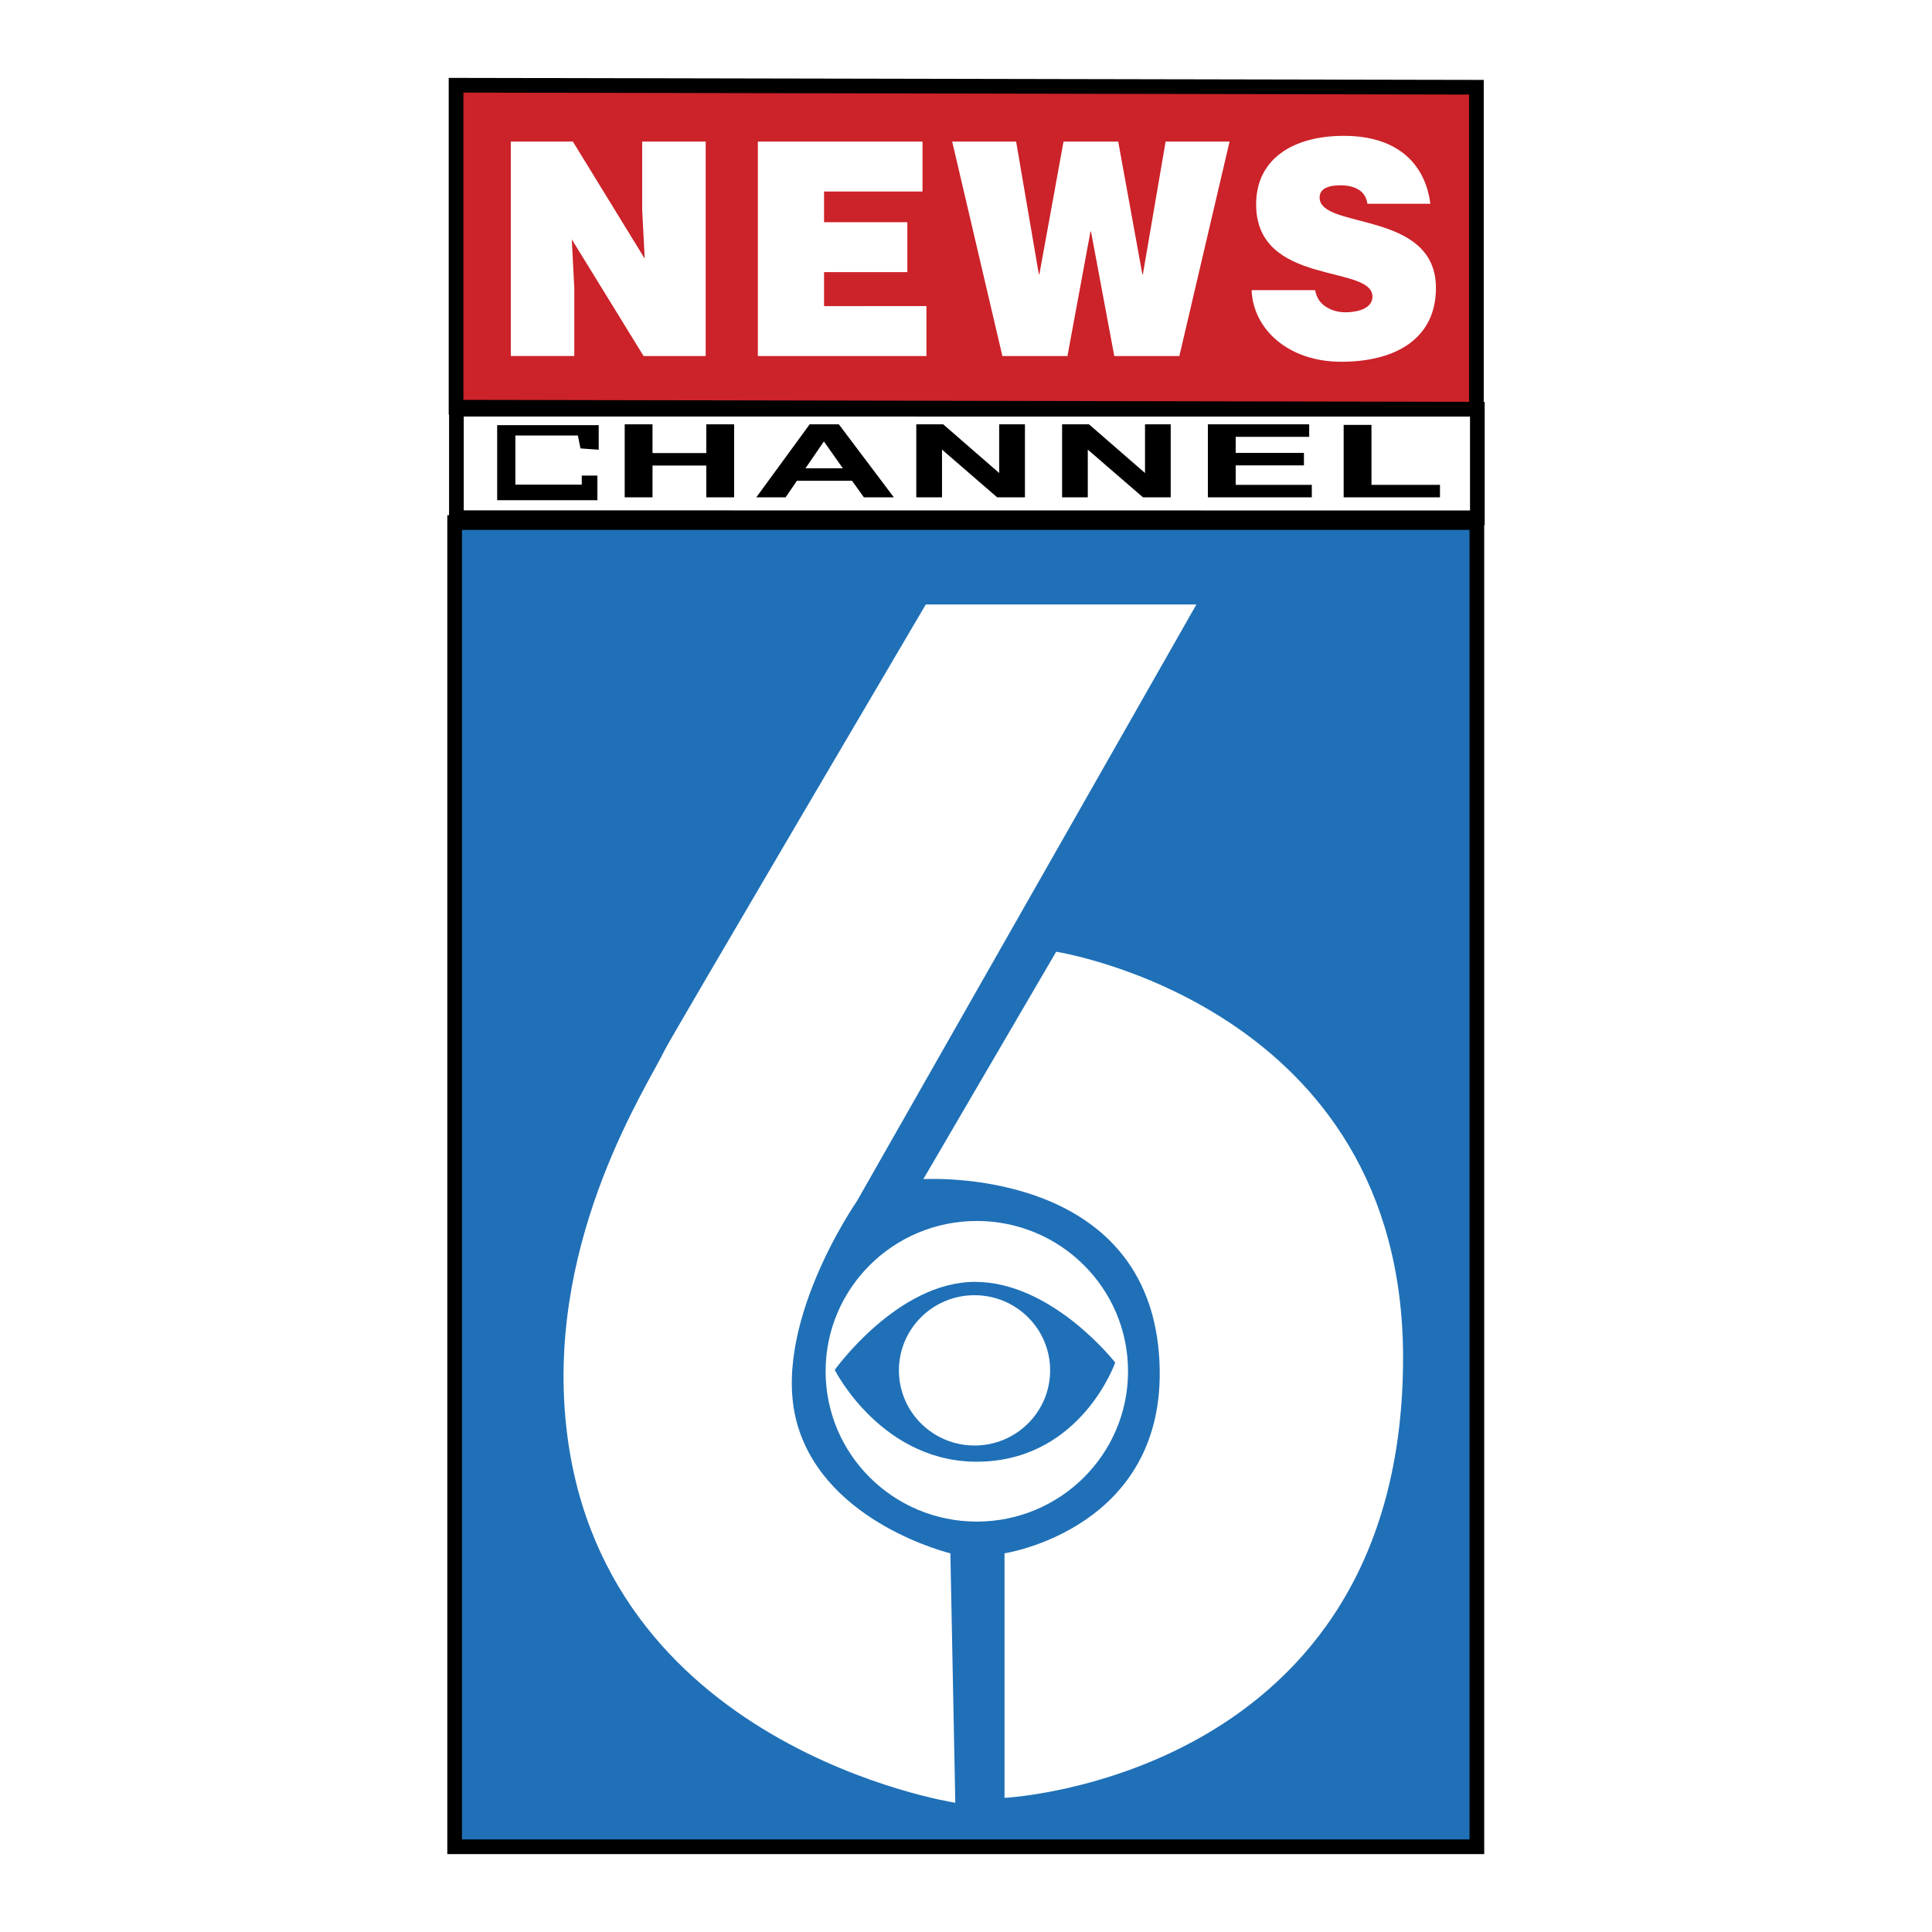 <svg xmlns="http://www.w3.org/2000/svg" width="2500" height="2500" viewBox="0 0 192.756 192.756"><g fill-rule="evenodd" clip-rule="evenodd"><path fill="#fff" d="M0 0h192.756v192.756H0V0z"/><path fill="#cc2229" stroke="#000" stroke-width="1.464" stroke-miterlimit="2.613" d="M147.301 40.825V8.703L45.5 8.504v32.122l101.801.199z"/><path fill="#1f70b7" stroke="#000" stroke-width="1.464" stroke-miterlimit="2.613" d="M147.348 184.252V52.136H45.359v132.116h101.989z"/><path fill="#fff" stroke="#000" stroke-width="1.464" stroke-miterlimit="2.613" d="M147.396 51.661V40.834l-101.861-.009V51.65l101.861.011z"/><path fill="#fff" d="M64.323 25.803l-.252-4.867v-6.809h6.335v21.395h-6.195l-7.165-11.643.252 4.865v6.774h-6.335V14.127h6.195l7.165 11.676zM75.612 35.522V14.124h16.426v4.982h-9.822v3.062h8.311v4.982h-8.311v3.39H92.43v4.982H75.612zM113.971 27.354h.056l2.266-13.228h6.381l-5.01 21.396h-6.492l-2.322-12.417h-.055L106.5 35.522h-6.492l-5.009-21.396h6.38l2.266 13.228h.056l2.406-13.228h5.457l2.407 13.228zM136.428 20.331c-.111-.744-.475-1.189-.955-1.453-.477-.269-1.066-.388-1.711-.388-1.459 0-2.104.447-2.104 1.222 0 3.218 11.607 1.222 11.607 9.027 0 4.953-3.895 7.354-9.447 7.354-5.328 0-8.803-3.291-8.943-7.146h6.334c.141.771.533 1.334 1.105 1.673.531.357 1.23.536 1.875.536 1.65 0 2.742-.565 2.742-1.556 0-3.246-11.607-1.01-11.607-9.209 0-4.549 3.699-6.838 8.746-6.838 5.607 0 8.158 3.032 8.637 6.778h-6.279zM105.375 94.955l-13.255 22.69s22.687-1.443 23.564 18.299c.736 16.592-15.463 19.031-15.463 19.031v24.398s39.764-1.949 39.764-43.918c-.001-35.133-34.61-40.5-34.61-40.5z"/><path d="M66.346 104.715c.514-1.08 26.019-44.406 26.019-44.406h27l-33.873 59.533s-8.836 12.686-5.891 22.445 15.219 12.688 15.219 12.688l.491 24.887s-35.959-5.49-38.905-38.428c-1.636-18.286 8.249-33.164 9.94-36.719z" fill="#fff"/><path d="M97.459 151.809c8.332 0 15.086-6.713 15.086-14.996 0-8.281-6.754-14.996-15.086-14.996-8.333 0-15.088 6.715-15.088 14.996 0 8.283 6.755 14.996 15.088 14.996z" fill="#fff"/><path d="M83.283 136.676s6.259-8.783 13.99-8.783c7.732 0 13.992 8.051 13.992 8.051s-3.314 9.516-13.256 9.881c-9.94.366-14.726-9.149-14.726-9.149z" fill="#1f70b7"/><path d="M97.229 144.219c4.166 0 7.543-3.355 7.543-7.498 0-4.141-3.377-7.498-7.543-7.498-4.167 0-7.544 3.357-7.544 7.498 0 4.142 3.377 7.498 7.544 7.498z" fill="#fff"/><path d="M62.326 49.617v-7.281h2.775v2.865h5.367v-2.865h2.776v7.281h-2.776v-3.172h-5.367v3.172h-2.775zM80.362 46.724l1.838-2.683 1.891 2.683h-3.729zm3.329-4.388H80.78l-5.321 7.28h2.922l1.129-1.648h5.499l1.179 1.648h2.989l-5.486-7.28zM91.418 49.617v-7.281h2.687l5.586 4.858v-4.858h2.567v7.281h-2.772l-5.502-4.759v4.759h-2.566zM105.965 49.617v-7.281h2.685l5.588 4.858v-4.858h2.565v7.281h-2.77l-5.504-4.759v4.759h-2.564zM120.51 49.617v-7.281h10.107v1.245h-7.332v1.606h6.809v1.244h-6.809v1.942h7.594v1.244H120.51zM134.057 49.617v-7.224h2.775v5.98h6.834v1.244h-9.609zM59.733 44.869v-2.454H49.602v7.489h10.001v-2.453h-1.559v.903h-6.625v-4.906h6.236l.26 1.291 1.818.13z"/></g></svg>